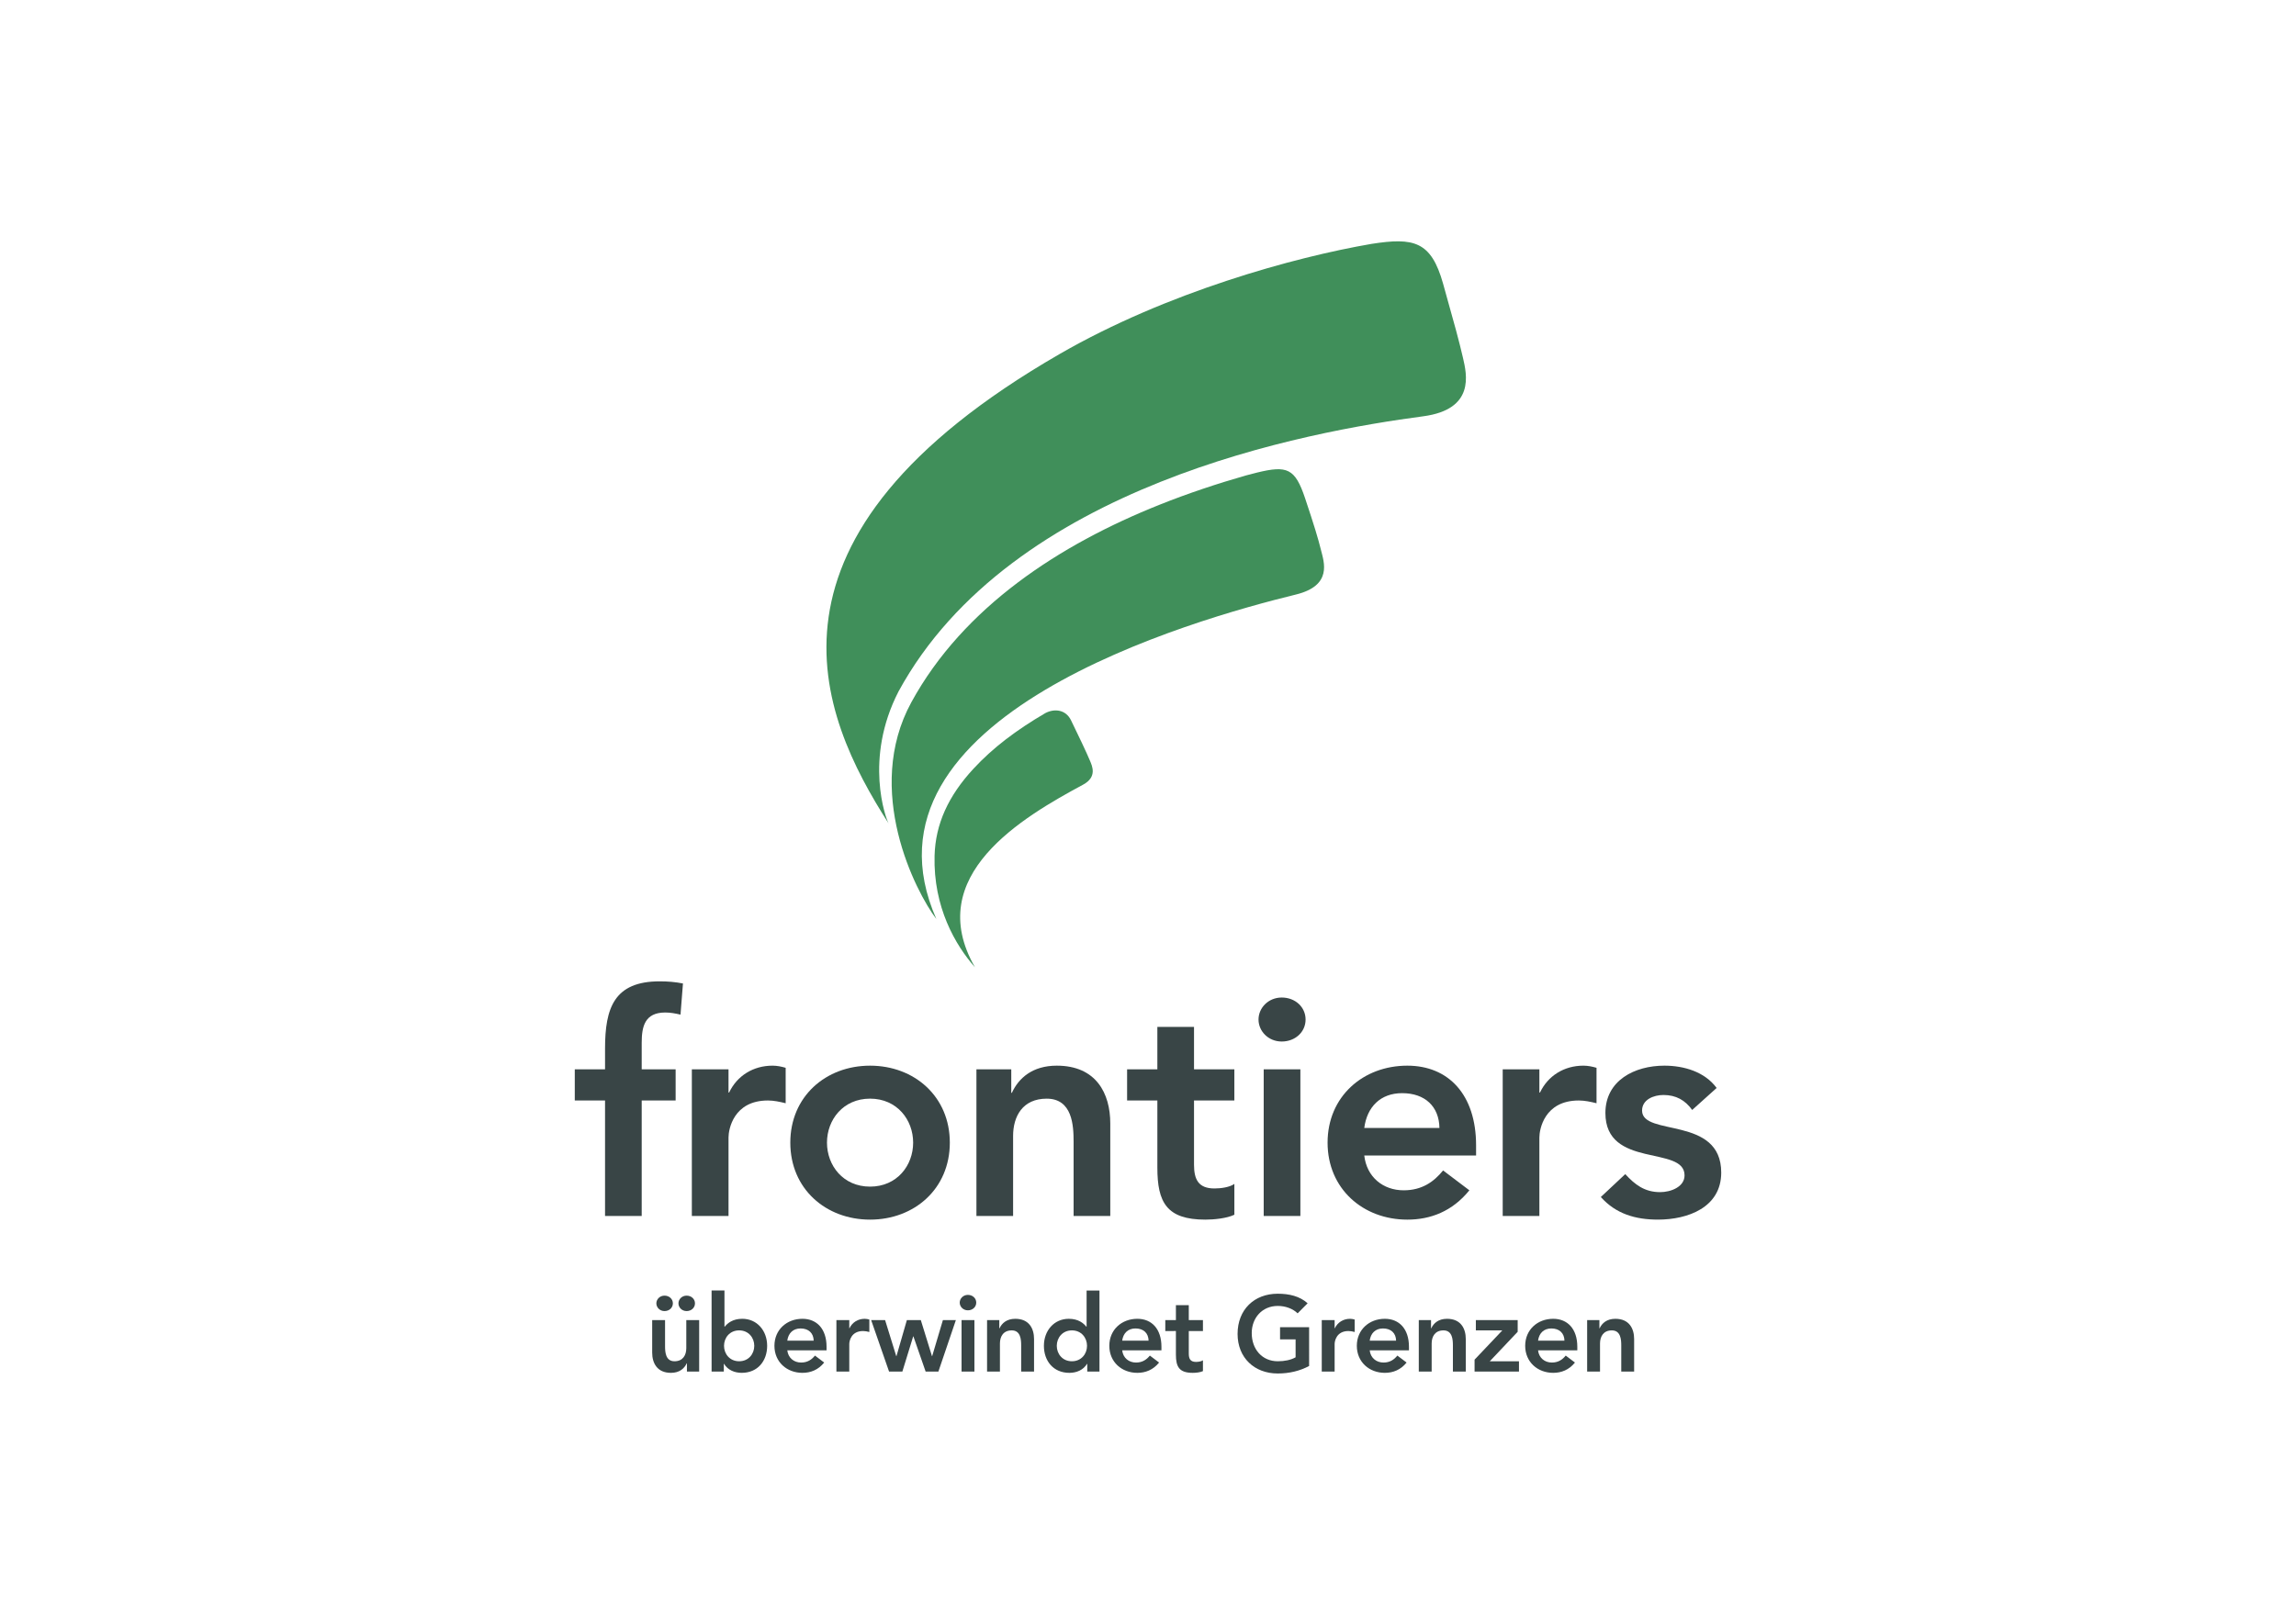 <?xml version="1.0" encoding="UTF-8"?>
<!-- Generator: Adobe Illustrator 27.2.0, SVG Export Plug-In . SVG Version: 6.00 Build 0)  -->
<svg xmlns="http://www.w3.org/2000/svg" xmlns:xlink="http://www.w3.org/1999/xlink" version="1.1" x="0px" y="0px" viewBox="0 0 398 280" style="enable-background:new 0 0 398 280;" xml:space="preserve">
<g id="frontiers_x5F_aktiv">
	<g>
		<path style="fill:#394546;" d="M121.195,237.821h-2.119v-1.431h-0.037c-0.409,0.892-1.245,1.654-2.734,1.654    c-2.398,0-3.253-1.692-3.253-3.514v-5.633h2.231v4.518c0,0.985,0.074,2.621,1.636,2.621c1.469,0,2.046-1.078,2.046-2.268v-4.871    h2.231V237.821z M115.189,224.657c0.818,0,1.45,0.576,1.45,1.338c0,0.763-0.632,1.339-1.45,1.339    c-0.818,0-1.413-0.632-1.413-1.339C113.777,225.289,114.371,224.657,115.189,224.657 M119.02,224.657    c0.818,0,1.45,0.576,1.45,1.338c0,0.763-0.632,1.339-1.45,1.339c-0.818,0-1.414-0.632-1.414-1.339    C117.606,225.289,118.202,224.657,119.02,224.657"></path>
		<path style="fill:#394546;" d="M123.35,223.765h2.231v6.265h0.056c0.465-0.576,1.358-1.358,3.031-1.358    c2.548,0,4.314,2.046,4.314,4.686c0,2.641-1.655,4.685-4.407,4.685c-1.245,0-2.418-0.484-3.068-1.562h-0.037v1.339h-2.119V223.765    z M128.128,230.681c-1.636,0-2.622,1.283-2.622,2.678c0,1.394,0.986,2.677,2.622,2.677c1.636,0,2.621-1.283,2.621-2.677    C130.749,231.964,129.764,230.681,128.128,230.681"></path>
		<path style="fill:#394546;" d="M136.474,234.14c0.149,1.32,1.153,2.119,2.399,2.119c1.115,0,1.84-0.52,2.398-1.208l1.599,1.208    c-1.041,1.284-2.361,1.785-3.775,1.785c-2.695,0-4.852-1.878-4.852-4.685c0-2.808,2.156-4.686,4.852-4.686    c2.492,0,4.183,1.748,4.183,4.854v0.613H136.474z M141.047,232.467c-0.019-1.301-0.874-2.12-2.268-2.12    c-1.321,0-2.139,0.837-2.306,2.12H141.047z"></path>
		<path style="fill:#394546;" d="M144.987,228.896h2.231v1.414h0.037c0.483-1.022,1.469-1.637,2.641-1.637    c0.279,0,0.539,0.056,0.799,0.13v2.157c-0.372-0.093-0.725-0.167-1.078-0.167c-2.101,0-2.399,1.766-2.399,2.25v4.778h-2.231    V228.896z"></path>
		<polygon style="fill:#394546;" points="151.009,228.896 153.427,228.896 155.36,235.144 155.397,235.144 157.201,228.896     159.618,228.896 161.551,235.144 161.588,235.144 163.448,228.896 165.697,228.896 162.666,237.822 160.454,237.822     158.335,231.723 158.298,231.723 156.42,237.822 154.114,237.822   "></polygon>
		<path style="fill:#394546;" d="M167.777,224.526c0.818,0,1.45,0.577,1.45,1.34c0,0.762-0.632,1.337-1.45,1.337    c-0.819,0-1.414-0.632-1.414-1.337C166.364,225.159,166.959,224.526,167.777,224.526 M166.68,228.896h2.231v8.926h-2.231V228.896z    "></path>
		<path style="fill:#394546;" d="M171.104,228.896h2.119v1.432h0.037c0.41-0.892,1.246-1.655,2.734-1.655    c2.399,0,3.254,1.693,3.254,3.514v5.634h-2.232v-4.519c0-0.984-0.074-2.621-1.636-2.621c-1.469,0-2.046,1.078-2.046,2.268v4.872    h-2.231V228.896z"></path>
		<path style="fill:#394546;" d="M188.468,236.482h-0.037c-0.651,1.079-1.823,1.562-3.068,1.562c-2.751,0-4.407-2.045-4.407-4.685    c0-2.641,1.767-4.686,4.314-4.686c1.674,0,2.566,0.782,3.031,1.358h0.056v-6.265h2.231v14.056h-2.119V236.482z M185.809,236.036    c1.637,0,2.622-1.283,2.622-2.677c0-1.395-0.985-2.678-2.622-2.678c-1.636,0-2.621,1.283-2.621,2.678    C183.188,234.753,184.173,236.036,185.809,236.036"></path>
		<path style="fill:#394546;" d="M194.526,234.14c0.149,1.32,1.153,2.119,2.399,2.119c1.115,0,1.84-0.52,2.398-1.208l1.599,1.208    c-1.041,1.284-2.361,1.785-3.775,1.785c-2.695,0-4.852-1.878-4.852-4.685c0-2.808,2.156-4.686,4.852-4.686    c2.492,0,4.183,1.748,4.183,4.854v0.613H194.526z M199.1,232.467c-0.019-1.301-0.874-2.12-2.268-2.12    c-1.321,0-2.139,0.837-2.306,2.12H199.1z"></path>
		<path style="fill:#394546;" d="M201.998,230.793v-1.897h1.84v-2.584h2.232v2.584h2.454v1.897h-2.454v3.905    c0,0.892,0.26,1.45,1.245,1.45c0.39,0,0.929-0.074,1.208-0.279v1.878c-0.465,0.224-1.245,0.298-1.766,0.298    c-2.361,0-2.919-1.061-2.919-3.162v-4.09H201.998z"></path>
		<path style="fill:#394546;" d="M226.929,236.855c-1.6,0.855-3.42,1.301-5.448,1.301c-4.054,0-6.953-2.752-6.953-6.86    c0-4.221,2.899-6.972,6.953-6.972c2.008,0,3.812,0.427,5.188,1.654l-1.731,1.748c-0.837-0.819-2.118-1.284-3.44-1.284    c-2.714,0-4.516,2.083-4.516,4.704c0,2.808,1.802,4.89,4.516,4.89c1.191,0,2.27-0.222,3.088-0.687v-3.105h-2.695v-2.12h5.038    V236.855z"></path>
		<path style="fill:#394546;" d="M229.12,228.896h2.231v1.414h0.036c0.485-1.022,1.469-1.637,2.642-1.637    c0.278,0,0.539,0.056,0.799,0.13v2.157c-0.373-0.093-0.725-0.167-1.079-0.167c-2.1,0-2.398,1.766-2.398,2.25v4.778h-2.231V228.896    z"></path>
		<path style="fill:#394546;" d="M237.43,234.14c0.149,1.32,1.153,2.119,2.398,2.119c1.116,0,1.841-0.52,2.398-1.208l1.6,1.208    c-1.04,1.284-2.36,1.785-3.775,1.785c-2.695,0-4.852-1.878-4.852-4.685c0-2.808,2.156-4.686,4.852-4.686    c2.493,0,4.184,1.748,4.184,4.854v0.613H237.43z M242.005,232.467c-0.02-1.301-0.875-2.12-2.269-2.12    c-1.32,0-2.139,0.837-2.306,2.12H242.005z"></path>
		<path style="fill:#394546;" d="M245.942,228.896h2.12v1.432h0.036c0.411-0.892,1.247-1.655,2.734-1.655    c2.398,0,3.253,1.693,3.253,3.514v5.634h-2.232v-4.519c0-0.984-0.074-2.621-1.635-2.621c-1.469,0-2.047,1.078-2.047,2.268v4.872    h-2.231V228.896z"></path>
		<polygon style="fill:#394546;" points="255.609,235.757 260.387,230.719 260.387,230.681 255.832,230.681 255.832,228.896     263.083,228.896 263.083,230.923 258.249,236.036 263.306,236.036 263.306,237.822 255.609,237.822   "></polygon>
		<path style="fill:#394546;" d="M266.614,234.14c0.149,1.32,1.153,2.119,2.398,2.119c1.116,0,1.841-0.52,2.398-1.208l1.6,1.208    c-1.04,1.284-2.36,1.785-3.775,1.785c-2.695,0-4.852-1.878-4.852-4.685c0-2.808,2.156-4.686,4.852-4.686    c2.493,0,4.184,1.748,4.184,4.854v0.613H266.614z M271.189,232.467c-0.02-1.301-0.875-2.12-2.269-2.12    c-1.32,0-2.139,0.837-2.306,2.12H271.189z"></path>
		<path style="fill:#394546;" d="M275.126,228.896h2.12v1.432h0.036c0.411-0.892,1.247-1.655,2.734-1.655    c2.398,0,3.253,1.693,3.253,3.514v5.634h-2.232v-4.519c0-0.984-0.074-2.621-1.635-2.621c-1.469,0-2.047,1.078-2.047,2.268v4.872    h-2.231V228.896z"></path>
		<path style="fill:#408F5A;" d="M185.656,124.892c-0.908-1.856-2.858-2.076-4.445-1.249c-5.063,2.964-9.105,6.017-12.465,9.652    c-4.355,4.703-6.596,9.594-6.743,15.102c-0.236,8.888,3.617,15.502,6.999,19.32c-9.144-15.916,8.33-26.044,18.755-31.667    c2.497-1.345,1.537-3.282,1.189-4.131C188.486,130.778,186.76,127.142,185.656,124.892"></path>
		<path style="fill:#408F5A;" d="M154.031,142.778c-12.072-18.861-25.523-49.561,29.666-81.403    c18.552-10.704,40.695-16.793,54.036-19.085c7.361-1.156,10.346-0.465,12.418,6.893c2.067,7.358,2.748,9.847,3.454,12.882    c0.651,2.828,2.125,8.914-6.898,10.117c-19.892,2.639-71.404,11.84-90.952,47.713    C149.718,131.625,153.571,141.976,154.031,142.778"></path>
		<path style="fill:#408F5A;" d="M226.235,86.408c-1.745-5.225-3.117-5.732-8.333-4.467c-0.316,0.084-1.657,0.43-1.988,0.517    c-4.855,1.391-9.883,3.05-14.896,5.054c-17.277,6.893-34.001,17.716-43.042,34.26c-8.316,15.228,0.736,32.864,4.333,37.575    c-15.487-35.119,44.867-51.984,62.34-56.261c6.369-1.561,4.849-5.646,4.346-7.679C228.49,93.365,227.797,91.079,226.235,86.408"></path>
		<path style="fill:#394546;" d="M104.882,190.819h-5.246v-5.404h5.246v-3.601c0-7.048,1.589-11.655,9.48-11.655    c1.378,0,2.701,0.108,4.026,0.372l-0.425,5.401c-0.901-0.208-1.746-0.369-2.646-0.369c-3.551,0-4.08,2.436-4.08,5.245v4.607h5.881    v5.404h-5.881v20.022h-6.356V190.819z"></path>
		<path style="fill:#394546;" d="M119.928,185.415h6.356v4.026h0.105c1.38-2.914,4.186-4.661,7.524-4.661    c0.792,0,1.535,0.157,2.277,0.371v6.145c-1.061-0.263-2.066-0.477-3.074-0.477c-5.984,0-6.832,5.033-6.832,6.411v13.611h-6.356    V185.415z"></path>
		<path style="fill:#394546;" d="M150.821,205.755c4.662,0,7.469-3.654,7.469-7.627c0-3.972-2.807-7.627-7.469-7.627    c-4.661,0-7.468,3.656-7.468,7.627C143.353,202.101,146.16,205.755,150.821,205.755 M150.821,184.781    c7.682,0,13.826,5.351,13.826,13.347c0,8.002-6.144,13.349-13.826,13.349c-7.682,0-13.825-5.347-13.825-13.349    C136.996,190.131,143.139,184.781,150.821,184.781"></path>
		<path style="fill:#394546;" d="M169.259,185.415h6.039v4.079h0.105c1.166-2.541,3.55-4.714,7.786-4.714    c6.835,0,9.272,4.82,9.272,10.013v16.048h-6.357v-12.87c0-2.809-0.211-7.469-4.663-7.469c-4.184,0-5.826,3.07-5.826,6.462v13.878    h-6.356V185.415z"></path>
		<path style="fill:#394546;" d="M195.377,190.819v-5.404h5.245v-7.36h6.355v7.36h6.993v5.404h-6.993v11.125    c0,2.542,0.741,4.13,3.55,4.13c1.113,0,2.647-0.211,3.444-0.794v5.349c-1.324,0.638-3.551,0.849-5.032,0.849    c-6.726,0-8.316-3.018-8.316-9.006v-11.652H195.377z"></path>
		<path style="fill:#394546;" d="M219.057,185.415h6.357v25.426h-6.357V185.415z M222.183,172.967c2.331,0,4.133,1.643,4.133,3.815    c0,2.17-1.802,3.812-4.133,3.812c-2.331,0-4.025-1.798-4.025-3.812C218.159,174.768,219.852,172.967,222.183,172.967"></path>
		<path style="fill:#394546;" d="M249.519,195.587c-0.053-3.708-2.491-6.039-6.463-6.039c-3.761,0-6.092,2.381-6.568,6.039H249.519z     M236.488,200.354c0.423,3.761,3.284,6.039,6.833,6.039c3.178,0,5.242-1.484,6.832-3.444l4.555,3.444    c-2.965,3.656-6.728,5.085-10.753,5.085c-7.681,0-13.826-5.348-13.826-13.35c0-7.996,6.145-13.348,13.826-13.348    c7.098,0,11.917,4.982,11.917,13.825v1.749H236.488z"></path>
		<path style="fill:#394546;" d="M260.487,185.415h6.356v4.026h0.107c1.378-2.914,4.184-4.661,7.521-4.661    c0.793,0,1.535,0.157,2.278,0.371v6.145c-1.061-0.263-2.066-0.477-3.074-0.477c-5.985,0-6.832,5.033-6.832,6.411v13.611h-6.356    V185.415z"></path>
		<path style="fill:#394546;" d="M293.332,192.461c-1.219-1.696-2.808-2.595-4.979-2.595c-1.696,0-3.709,0.794-3.709,2.701    c0,4.557,13.721,0.847,13.721,10.755c0,6.037-5.775,8.154-10.965,8.154c-3.921,0-7.31-1.005-9.906-3.919l4.237-3.972    c1.642,1.8,3.336,3.126,6.04,3.126c1.853,0,4.236-0.901,4.236-2.913c0-5.244-13.72-1.113-13.72-10.808    c0-5.666,5.086-8.21,10.224-8.21c3.391,0,6.992,1.059,9.058,3.867L293.332,192.461z"></path>
	</g>
	<rect style="fill:none;" width="398" height="280"></rect>
</g>
<g id="Ebene_1">
</g>
</svg>
